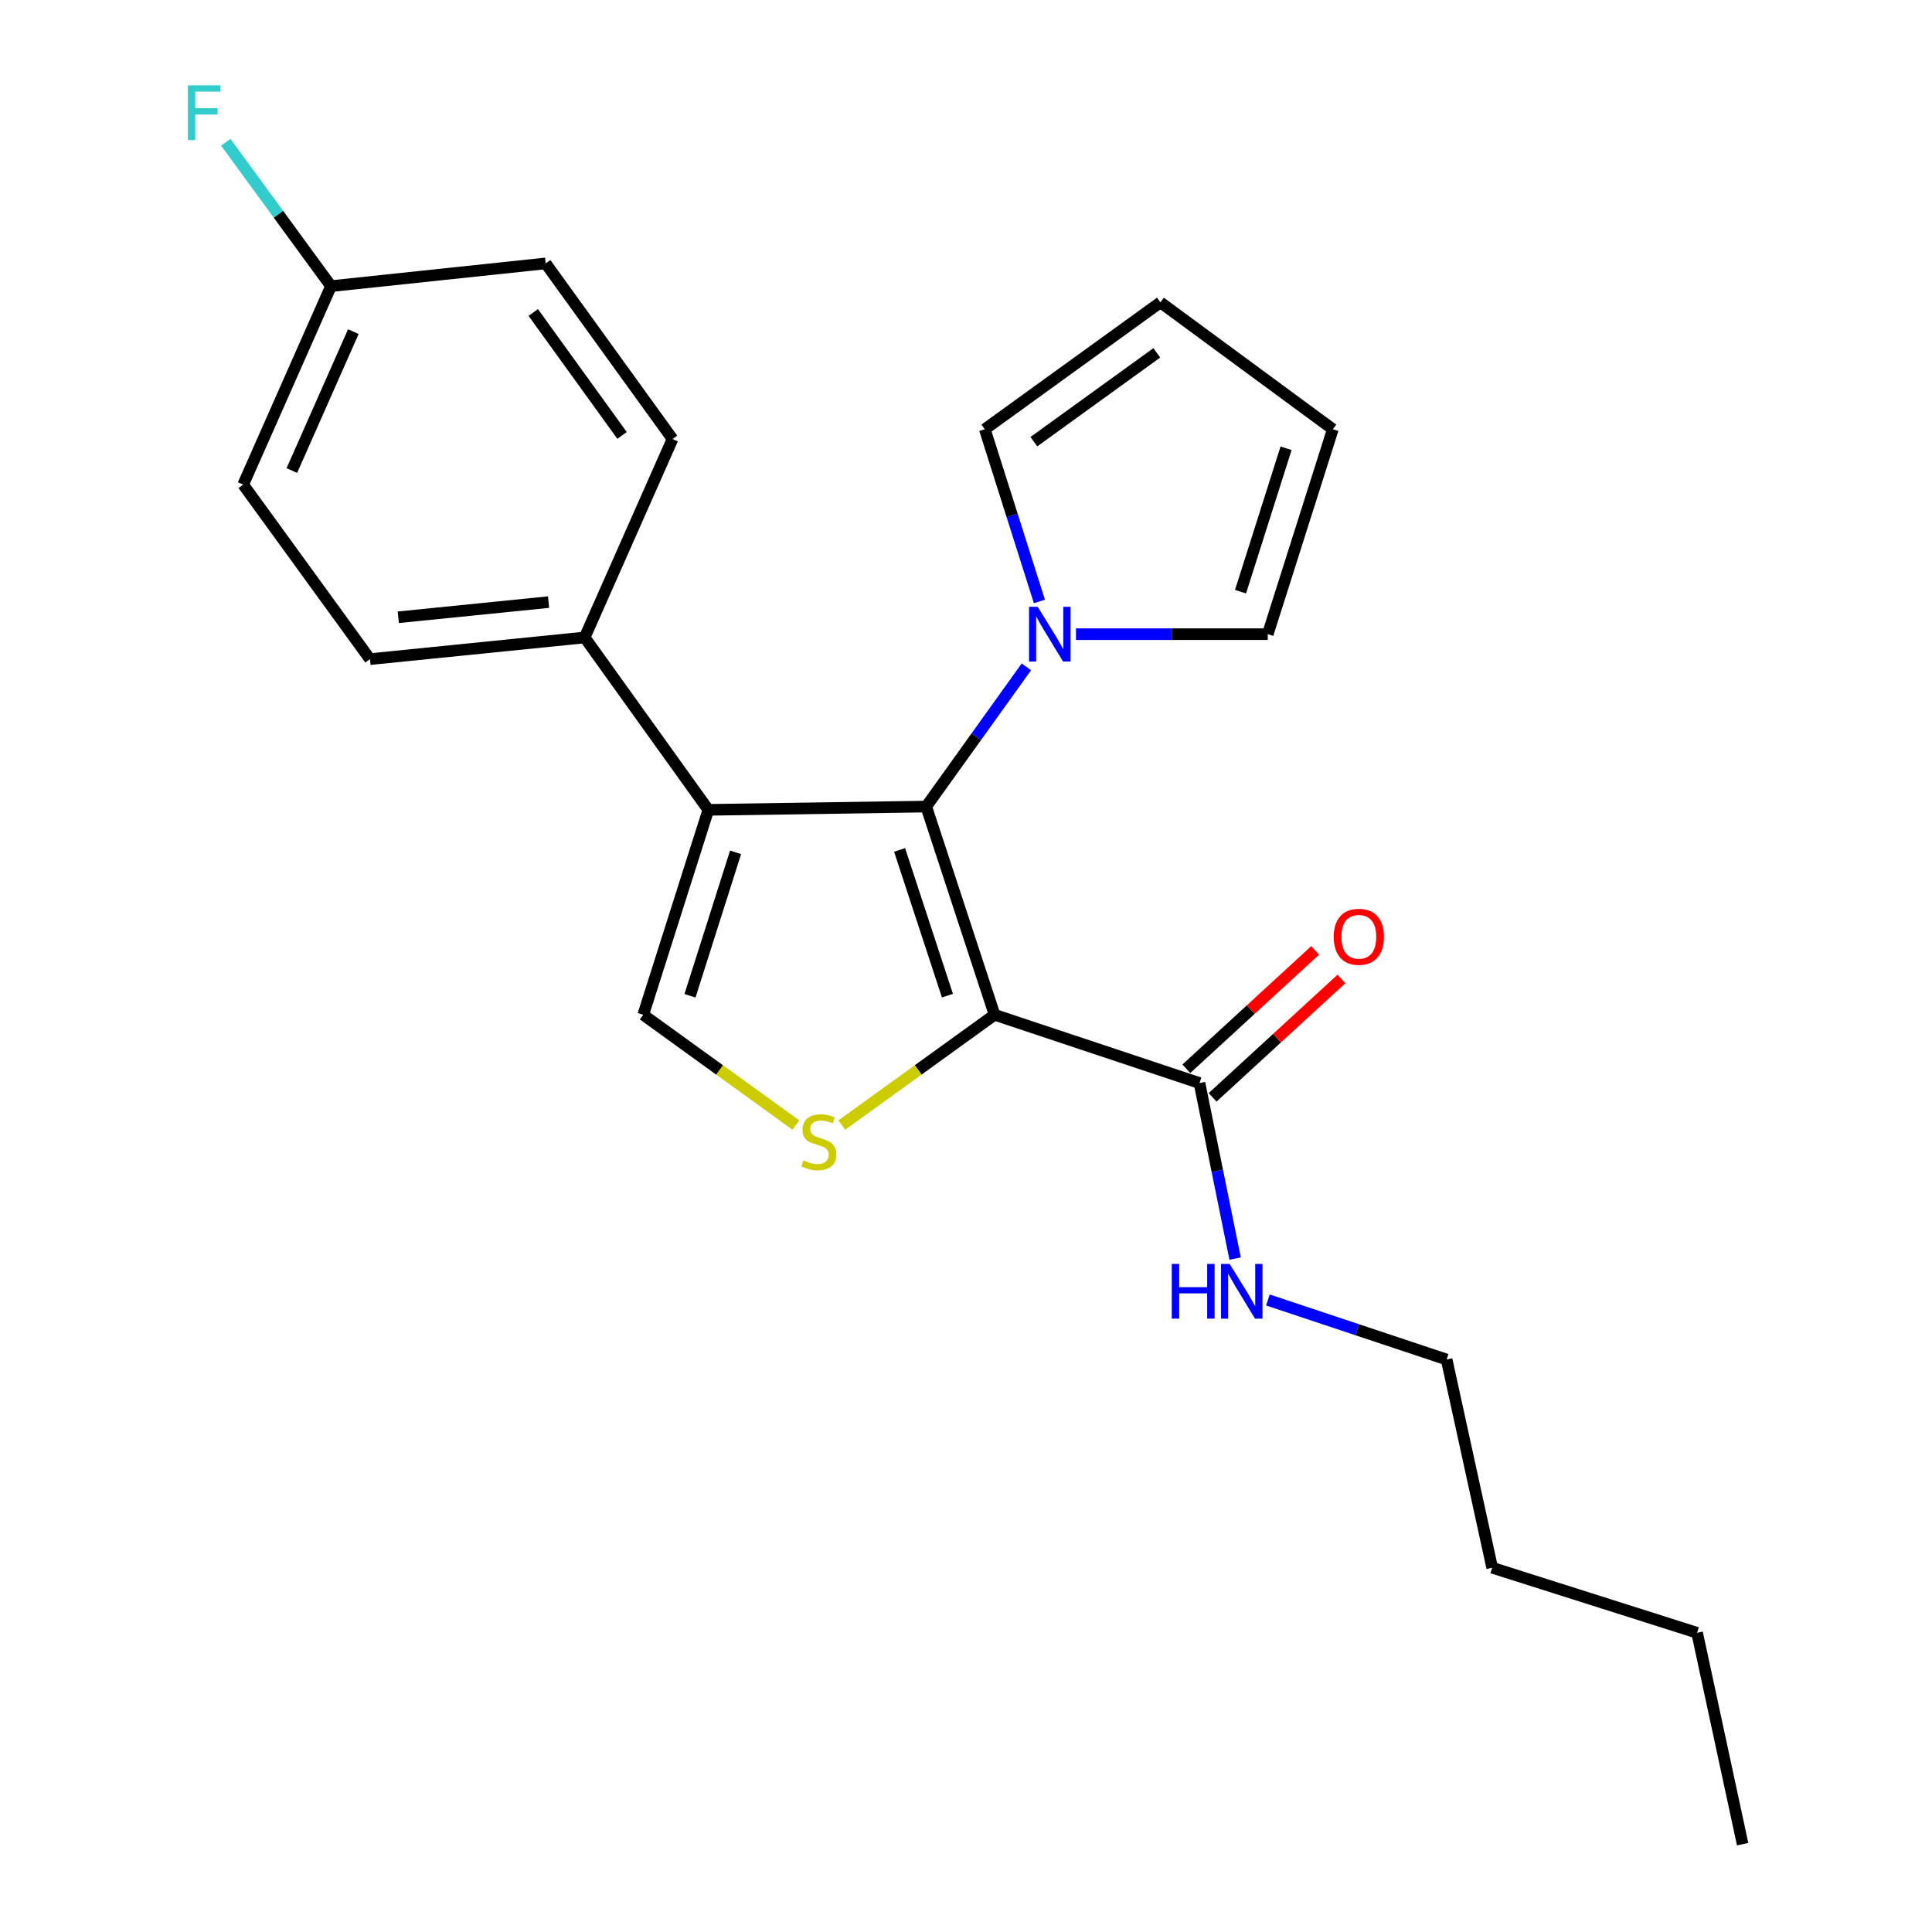 <?xml version='1.0' encoding='iso-8859-1'?>
<svg version='1.1' baseProfile='full'
              xmlns='http://www.w3.org/2000/svg'
                      xmlns:rdkit='http://www.rdkit.org/xml'
                      xmlns:xlink='http://www.w3.org/1999/xlink'
                  xml:space='preserve'
width='1000px' height='1000px' viewBox='0 0 1000 1000'>
<!-- END OF HEADER -->
<rect style='opacity:1.0;fill:#FFFFFF;stroke:none' width='1000' height='1000' x='0' y='0'> </rect>
<path class='bond-0' d='M 514.787,525.242 L 479.406,417.48' style='fill:none;fill-rule:evenodd;stroke:#000000;stroke-width:6px;stroke-linecap:butt;stroke-linejoin:miter;stroke-opacity:1' />
<path class='bond-0' d='M 490.392,515.344 L 465.625,439.912' style='fill:none;fill-rule:evenodd;stroke:#000000;stroke-width:6px;stroke-linecap:butt;stroke-linejoin:miter;stroke-opacity:1' />
<path class='bond-2' d='M 514.787,525.242 L 475.253,553.787' style='fill:none;fill-rule:evenodd;stroke:#000000;stroke-width:6px;stroke-linecap:butt;stroke-linejoin:miter;stroke-opacity:1' />
<path class='bond-2' d='M 475.253,553.787 L 435.719,582.333' style='fill:none;fill-rule:evenodd;stroke:#CCCC00;stroke-width:6px;stroke-linecap:butt;stroke-linejoin:miter;stroke-opacity:1' />
<path class='bond-5' d='M 514.787,525.242 L 620.852,560.589' style='fill:none;fill-rule:evenodd;stroke:#000000;stroke-width:6px;stroke-linecap:butt;stroke-linejoin:miter;stroke-opacity:1' />
<path class='bond-1' d='M 479.406,417.48 L 366.633,419.177' style='fill:none;fill-rule:evenodd;stroke:#000000;stroke-width:6px;stroke-linecap:butt;stroke-linejoin:miter;stroke-opacity:1' />
<path class='bond-4' d='M 479.406,417.48 L 505.329,381.316' style='fill:none;fill-rule:evenodd;stroke:#000000;stroke-width:6px;stroke-linecap:butt;stroke-linejoin:miter;stroke-opacity:1' />
<path class='bond-4' d='M 505.329,381.316 L 531.253,345.152' style='fill:none;fill-rule:evenodd;stroke:#0000FF;stroke-width:6px;stroke-linecap:butt;stroke-linejoin:miter;stroke-opacity:1' />
<path class='bond-6' d='M 366.633,419.177 L 302.624,329.954' style='fill:none;fill-rule:evenodd;stroke:#000000;stroke-width:6px;stroke-linecap:butt;stroke-linejoin:miter;stroke-opacity:1' />
<path class='bond-23' d='M 366.633,419.177 L 332.938,525.242' style='fill:none;fill-rule:evenodd;stroke:#000000;stroke-width:6px;stroke-linecap:butt;stroke-linejoin:miter;stroke-opacity:1' />
<path class='bond-23' d='M 380.726,441.17 L 357.139,515.415' style='fill:none;fill-rule:evenodd;stroke:#000000;stroke-width:6px;stroke-linecap:butt;stroke-linejoin:miter;stroke-opacity:1' />
<path class='bond-3' d='M 411.951,582.328 L 372.444,553.785' style='fill:none;fill-rule:evenodd;stroke:#CCCC00;stroke-width:6px;stroke-linecap:butt;stroke-linejoin:miter;stroke-opacity:1' />
<path class='bond-3' d='M 372.444,553.785 L 332.938,525.242' style='fill:none;fill-rule:evenodd;stroke:#000000;stroke-width:6px;stroke-linecap:butt;stroke-linejoin:miter;stroke-opacity:1' />
<path class='bond-7' d='M 537.997,311.305 L 523.864,266.744' style='fill:none;fill-rule:evenodd;stroke:#0000FF;stroke-width:6px;stroke-linecap:butt;stroke-linejoin:miter;stroke-opacity:1' />
<path class='bond-7' d='M 523.864,266.744 L 509.731,222.182' style='fill:none;fill-rule:evenodd;stroke:#000000;stroke-width:6px;stroke-linecap:butt;stroke-linejoin:miter;stroke-opacity:1' />
<path class='bond-8' d='M 556.931,328.247 L 606.559,328.247' style='fill:none;fill-rule:evenodd;stroke:#0000FF;stroke-width:6px;stroke-linecap:butt;stroke-linejoin:miter;stroke-opacity:1' />
<path class='bond-8' d='M 606.559,328.247 L 656.188,328.247' style='fill:none;fill-rule:evenodd;stroke:#000000;stroke-width:6px;stroke-linecap:butt;stroke-linejoin:miter;stroke-opacity:1' />
<path class='bond-9' d='M 627.648,567.986 L 660.988,537.353' style='fill:none;fill-rule:evenodd;stroke:#000000;stroke-width:6px;stroke-linecap:butt;stroke-linejoin:miter;stroke-opacity:1' />
<path class='bond-9' d='M 660.988,537.353 L 694.329,506.719' style='fill:none;fill-rule:evenodd;stroke:#FF0000;stroke-width:6px;stroke-linecap:butt;stroke-linejoin:miter;stroke-opacity:1' />
<path class='bond-9' d='M 614.055,553.192 L 647.396,522.559' style='fill:none;fill-rule:evenodd;stroke:#000000;stroke-width:6px;stroke-linecap:butt;stroke-linejoin:miter;stroke-opacity:1' />
<path class='bond-9' d='M 647.396,522.559 L 680.736,491.925' style='fill:none;fill-rule:evenodd;stroke:#FF0000;stroke-width:6px;stroke-linecap:butt;stroke-linejoin:miter;stroke-opacity:1' />
<path class='bond-12' d='M 620.852,560.589 L 630.073,606.021' style='fill:none;fill-rule:evenodd;stroke:#000000;stroke-width:6px;stroke-linecap:butt;stroke-linejoin:miter;stroke-opacity:1' />
<path class='bond-12' d='M 630.073,606.021 L 639.295,651.452' style='fill:none;fill-rule:evenodd;stroke:#0000FF;stroke-width:6px;stroke-linecap:butt;stroke-linejoin:miter;stroke-opacity:1' />
<path class='bond-13' d='M 302.624,329.954 L 191.503,341.171' style='fill:none;fill-rule:evenodd;stroke:#000000;stroke-width:6px;stroke-linecap:butt;stroke-linejoin:miter;stroke-opacity:1' />
<path class='bond-13' d='M 283.938,311.648 L 206.153,319.5' style='fill:none;fill-rule:evenodd;stroke:#000000;stroke-width:6px;stroke-linecap:butt;stroke-linejoin:miter;stroke-opacity:1' />
<path class='bond-14' d='M 302.624,329.954 L 348.106,227.238' style='fill:none;fill-rule:evenodd;stroke:#000000;stroke-width:6px;stroke-linecap:butt;stroke-linejoin:miter;stroke-opacity:1' />
<path class='bond-10' d='M 509.731,222.182 L 600.627,156.498' style='fill:none;fill-rule:evenodd;stroke:#000000;stroke-width:6px;stroke-linecap:butt;stroke-linejoin:miter;stroke-opacity:1' />
<path class='bond-10' d='M 535.132,228.613 L 598.76,182.635' style='fill:none;fill-rule:evenodd;stroke:#000000;stroke-width:6px;stroke-linecap:butt;stroke-linejoin:miter;stroke-opacity:1' />
<path class='bond-11' d='M 656.188,328.247 L 689.872,222.182' style='fill:none;fill-rule:evenodd;stroke:#000000;stroke-width:6px;stroke-linecap:butt;stroke-linejoin:miter;stroke-opacity:1' />
<path class='bond-11' d='M 642.093,306.256 L 665.672,232.011' style='fill:none;fill-rule:evenodd;stroke:#000000;stroke-width:6px;stroke-linecap:butt;stroke-linejoin:miter;stroke-opacity:1' />
<path class='bond-24' d='M 600.627,156.498 L 689.872,222.182' style='fill:none;fill-rule:evenodd;stroke:#000000;stroke-width:6px;stroke-linecap:butt;stroke-linejoin:miter;stroke-opacity:1' />
<path class='bond-19' d='M 656.262,672.87 L 702.516,688.278' style='fill:none;fill-rule:evenodd;stroke:#0000FF;stroke-width:6px;stroke-linecap:butt;stroke-linejoin:miter;stroke-opacity:1' />
<path class='bond-19' d='M 702.516,688.278 L 748.77,703.687' style='fill:none;fill-rule:evenodd;stroke:#000000;stroke-width:6px;stroke-linecap:butt;stroke-linejoin:miter;stroke-opacity:1' />
<path class='bond-17' d='M 191.503,341.171 L 125.875,250.822' style='fill:none;fill-rule:evenodd;stroke:#000000;stroke-width:6px;stroke-linecap:butt;stroke-linejoin:miter;stroke-opacity:1' />
<path class='bond-16' d='M 348.106,227.238 L 282.444,136.341' style='fill:none;fill-rule:evenodd;stroke:#000000;stroke-width:6px;stroke-linecap:butt;stroke-linejoin:miter;stroke-opacity:1' />
<path class='bond-16' d='M 321.971,225.368 L 276.008,161.74' style='fill:none;fill-rule:evenodd;stroke:#000000;stroke-width:6px;stroke-linecap:butt;stroke-linejoin:miter;stroke-opacity:1' />
<path class='bond-15' d='M 171.335,148.105 L 282.444,136.341' style='fill:none;fill-rule:evenodd;stroke:#000000;stroke-width:6px;stroke-linecap:butt;stroke-linejoin:miter;stroke-opacity:1' />
<path class='bond-18' d='M 171.335,148.105 L 144.099,110.871' style='fill:none;fill-rule:evenodd;stroke:#000000;stroke-width:6px;stroke-linecap:butt;stroke-linejoin:miter;stroke-opacity:1' />
<path class='bond-18' d='M 144.099,110.871 L 116.863,73.637' style='fill:none;fill-rule:evenodd;stroke:#33CCCC;stroke-width:6px;stroke-linecap:butt;stroke-linejoin:miter;stroke-opacity:1' />
<path class='bond-25' d='M 171.335,148.105 L 125.875,250.822' style='fill:none;fill-rule:evenodd;stroke:#000000;stroke-width:6px;stroke-linecap:butt;stroke-linejoin:miter;stroke-opacity:1' />
<path class='bond-25' d='M 182.887,171.643 L 151.066,243.545' style='fill:none;fill-rule:evenodd;stroke:#000000;stroke-width:6px;stroke-linecap:butt;stroke-linejoin:miter;stroke-opacity:1' />
<path class='bond-20' d='M 748.77,703.687 L 772.353,811.448' style='fill:none;fill-rule:evenodd;stroke:#000000;stroke-width:6px;stroke-linecap:butt;stroke-linejoin:miter;stroke-opacity:1' />
<path class='bond-21' d='M 772.353,811.448 L 878.418,845.132' style='fill:none;fill-rule:evenodd;stroke:#000000;stroke-width:6px;stroke-linecap:butt;stroke-linejoin:miter;stroke-opacity:1' />
<path class='bond-22' d='M 878.418,845.132 L 901.991,954.545' style='fill:none;fill-rule:evenodd;stroke:#000000;stroke-width:6px;stroke-linecap:butt;stroke-linejoin:miter;stroke-opacity:1' />
<path  class='atom-3' d='M 415.834 600.634
Q 416.154 600.754, 417.474 601.314
Q 418.794 601.874, 420.234 602.234
Q 421.714 602.554, 423.154 602.554
Q 425.834 602.554, 427.394 601.274
Q 428.954 599.954, 428.954 597.674
Q 428.954 596.114, 428.154 595.154
Q 427.394 594.194, 426.194 593.674
Q 424.994 593.154, 422.994 592.554
Q 420.474 591.794, 418.954 591.074
Q 417.474 590.354, 416.394 588.834
Q 415.354 587.314, 415.354 584.754
Q 415.354 581.194, 417.754 578.994
Q 420.194 576.794, 424.994 576.794
Q 428.274 576.794, 431.994 578.354
L 431.074 581.434
Q 427.674 580.034, 425.114 580.034
Q 422.354 580.034, 420.834 581.194
Q 419.314 582.314, 419.354 584.274
Q 419.354 585.794, 420.114 586.714
Q 420.914 587.634, 422.034 588.154
Q 423.194 588.674, 425.114 589.274
Q 427.674 590.074, 429.194 590.874
Q 430.714 591.674, 431.794 593.314
Q 432.914 594.914, 432.914 597.674
Q 432.914 601.594, 430.274 603.714
Q 427.674 605.794, 423.314 605.794
Q 420.794 605.794, 418.874 605.234
Q 416.994 604.714, 414.754 603.794
L 415.834 600.634
' fill='#CCCC00'/>
<path  class='atom-5' d='M 537.111 314.087
L 546.391 329.087
Q 547.311 330.567, 548.791 333.247
Q 550.271 335.927, 550.351 336.087
L 550.351 314.087
L 554.111 314.087
L 554.111 342.407
L 550.231 342.407
L 540.271 326.007
Q 539.111 324.087, 537.871 321.887
Q 536.671 319.687, 536.311 319.007
L 536.311 342.407
L 532.631 342.407
L 532.631 314.087
L 537.111 314.087
' fill='#0000FF'/>
<path  class='atom-10' d='M 690.333 484.885
Q 690.333 478.085, 693.693 474.285
Q 697.053 470.485, 703.333 470.485
Q 709.613 470.485, 712.973 474.285
Q 716.333 478.085, 716.333 484.885
Q 716.333 491.765, 712.933 495.685
Q 709.533 499.565, 703.333 499.565
Q 697.093 499.565, 693.693 495.685
Q 690.333 491.805, 690.333 484.885
M 703.333 496.365
Q 707.653 496.365, 709.973 493.485
Q 712.333 490.565, 712.333 484.885
Q 712.333 479.325, 709.973 476.525
Q 707.653 473.685, 703.333 473.685
Q 699.013 473.685, 696.653 476.485
Q 694.333 479.285, 694.333 484.885
Q 694.333 490.605, 696.653 493.485
Q 699.013 496.365, 703.333 496.365
' fill='#FF0000'/>
<path  class='atom-13' d='M 606.507 654.202
L 610.347 654.202
L 610.347 666.242
L 624.827 666.242
L 624.827 654.202
L 628.667 654.202
L 628.667 682.522
L 624.827 682.522
L 624.827 669.442
L 610.347 669.442
L 610.347 682.522
L 606.507 682.522
L 606.507 654.202
' fill='#0000FF'/>
<path  class='atom-13' d='M 636.467 654.202
L 645.747 669.202
Q 646.667 670.682, 648.147 673.362
Q 649.627 676.042, 649.707 676.202
L 649.707 654.202
L 653.467 654.202
L 653.467 682.522
L 649.587 682.522
L 639.627 666.122
Q 638.467 664.202, 637.227 662.002
Q 636.027 659.802, 635.667 659.122
L 635.667 682.522
L 631.987 682.522
L 631.987 654.202
L 636.467 654.202
' fill='#0000FF'/>
<path  class='atom-19' d='M 97.242 44.165
L 114.082 44.165
L 114.082 47.405
L 101.042 47.405
L 101.042 56.005
L 112.642 56.005
L 112.642 59.285
L 101.042 59.285
L 101.042 72.485
L 97.242 72.485
L 97.242 44.165
' fill='#33CCCC'/>
</svg>
